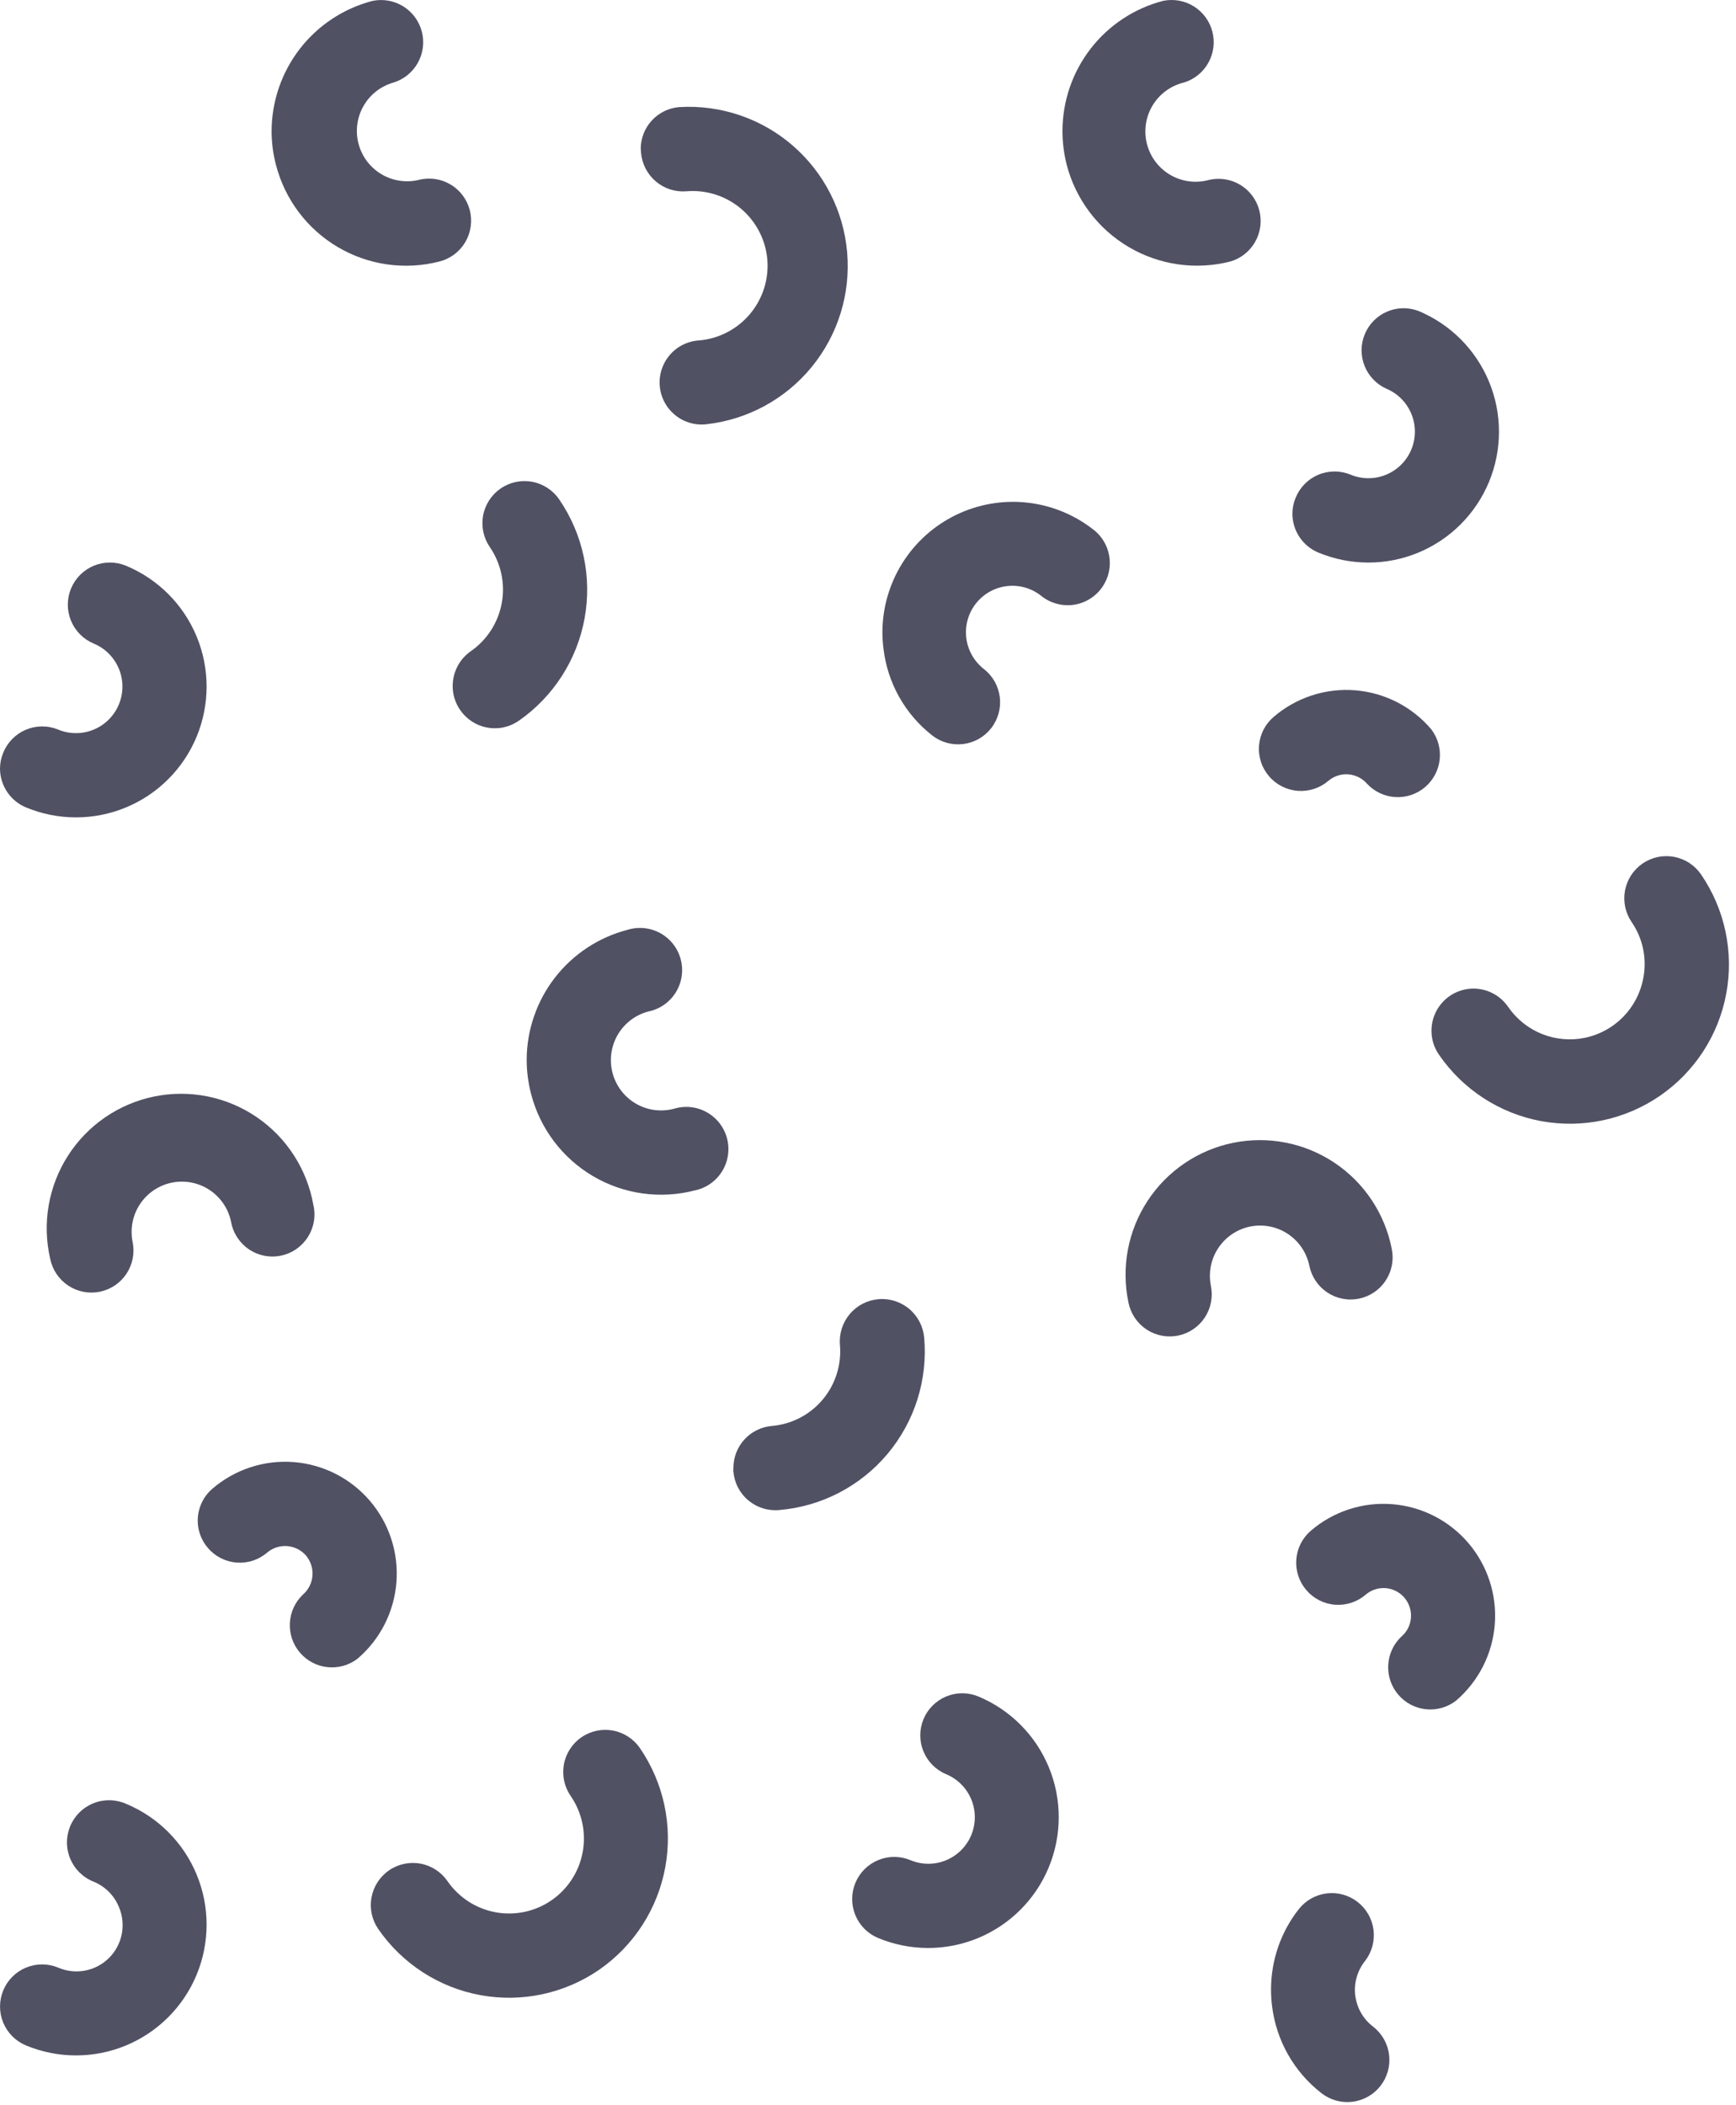<?xml version="1.0" encoding="UTF-8" standalone="no"?>
<!DOCTYPE svg PUBLIC "-//W3C//DTD SVG 1.1//EN" "http://www.w3.org/Graphics/SVG/1.1/DTD/svg11.dtd">
<svg width="100%" height="100%" viewBox="0 0 151 183" version="1.1" xmlns="http://www.w3.org/2000/svg" xmlns:xlink="http://www.w3.org/1999/xlink" xml:space="preserve" xmlns:serif="http://www.serif.com/" style="fill-rule:evenodd;clip-rule:evenodd;stroke-linejoin:round;stroke-miterlimit:2;">
    <g transform="matrix(1,0,0,1,-1.205,-16.901)">
        <g>
            <g transform="matrix(1,0,0,1,-0.431,-3.38)">
                <path d="M126.148,109.908C126.144,109.126 126.391,108.363 126.852,107.731C127.313,107.099 127.964,106.632 128.71,106.398C129.456,106.164 130.257,106.176 130.996,106.431C131.734,106.687 132.372,107.173 132.814,107.818C133.542,108.878 134.567,109.7 135.761,110.178C136.954,110.656 138.262,110.769 139.52,110.504C140.778,110.238 141.929,109.605 142.828,108.685C143.726,107.765 144.333,106.599 144.571,105.335C144.735,104.496 144.731,103.633 144.559,102.796C144.386,101.959 144.049,101.165 143.567,100.459C143.294,100.063 143.102,99.618 143.001,99.147C142.9,98.677 142.893,98.191 142.979,97.718C143.066,97.244 143.245,96.793 143.506,96.389C143.767,95.985 144.105,95.636 144.5,95.363C144.896,95.09 145.341,94.897 145.811,94.796C146.281,94.696 146.766,94.688 147.239,94.775C147.712,94.862 148.163,95.041 148.566,95.302C148.97,95.564 149.318,95.902 149.591,96.298C150.619,97.796 151.343,99.483 151.72,101.261C152.097,103.039 152.121,104.874 151.79,106.662C151.122,110.272 149.049,113.468 146.027,115.547C143.004,117.627 139.281,118.419 135.675,117.75C132.07,117.081 128.878,115.005 126.801,111.979C126.376,111.372 126.148,110.649 126.148,109.908Z" style="fill:rgb(81,81,100);fill-rule:nonzero;"/>
            </g>
            <g transform="matrix(1,0,0,1,-0.431,-3.38)">
                <path d="M115.265,158.53C115.895,159.266 116.791,159.723 117.757,159.798C118.723,159.873 119.679,159.562 120.415,158.932C120.654,158.725 120.931,158.568 121.231,158.469C121.531,158.371 121.847,158.332 122.161,158.357C122.476,158.381 122.783,158.467 123.064,158.611C123.345,158.754 123.594,158.952 123.799,159.193C124.207,159.676 124.409,160.301 124.361,160.932C124.339,161.247 124.254,161.555 124.111,161.836C123.968,162.118 123.769,162.367 123.528,162.571C122.844,163.217 122.435,164.103 122.386,165.043C122.336,165.983 122.649,166.907 123.261,167.622C123.872,168.337 124.735,168.79 125.67,168.887C126.606,168.983 127.542,168.715 128.286,168.139C130.243,166.462 131.455,164.076 131.655,161.505C131.854,158.933 131.025,156.388 129.351,154.428C127.676,152.469 125.292,151.256 122.724,151.056C120.156,150.856 117.614,151.686 115.657,153.363C115.291,153.676 114.992,154.058 114.774,154.488C114.557,154.917 114.426,155.385 114.39,155.865C114.354,156.345 114.412,156.827 114.562,157.285C114.712,157.742 114.951,158.165 115.265,158.53Z" style="fill:rgb(81,81,100);fill-rule:nonzero;"/>
            </g>
            <g transform="matrix(1,0,0,1,-0.431,-3.38)">
                <path d="M25.641,34.619C26.418,37.622 28.354,40.192 31.024,41.766C33.693,43.34 36.878,43.788 39.877,43.012C40.342,42.892 40.779,42.68 41.162,42.391C41.545,42.101 41.867,41.739 42.111,41.324C42.602,40.487 42.741,39.489 42.498,38.549C42.254,37.61 41.648,36.805 40.812,36.313C39.976,35.821 38.979,35.682 38.04,35.926C36.93,36.186 35.761,36.001 34.785,35.41C33.809,34.82 33.103,33.87 32.817,32.764C32.531,31.659 32.688,30.485 33.255,29.494C33.822,28.503 34.754,27.774 35.852,27.462C36.755,27.186 37.517,26.571 37.979,25.745C38.44,24.92 38.565,23.948 38.328,23.032C38.091,22.117 37.51,21.328 36.706,20.831C35.903,20.334 34.938,20.167 34.014,20.365C31.51,21.02 29.293,22.487 27.709,24.536C26.126,26.586 25.264,29.103 25.26,31.694C25.26,32.681 25.388,33.664 25.641,34.619Z" style="fill:rgb(81,81,100);fill-rule:nonzero;"/>
            </g>
            <g transform="matrix(1,0,0,1,-0.431,-3.38)">
                <path d="M77.998,188.766C80.778,189.927 83.904,189.935 86.69,188.788C89.475,187.641 91.692,185.433 92.851,182.649C94.011,179.866 94.019,176.736 92.873,173.947C91.728,171.158 89.522,168.939 86.742,167.778C86.299,167.593 85.824,167.497 85.344,167.496C84.865,167.495 84.389,167.589 83.945,167.772C83.502,167.955 83.098,168.223 82.758,168.562C82.418,168.901 82.148,169.304 81.963,169.748C81.779,170.191 81.683,170.667 81.682,171.147C81.681,171.628 81.775,172.104 81.958,172.548C82.14,172.992 82.409,173.396 82.747,173.737C83.086,174.077 83.488,174.348 83.931,174.533C84.922,174.943 85.709,175.731 86.119,176.722C86.53,177.714 86.53,178.828 86.12,179.82C85.71,180.812 84.923,181.6 83.933,182.011C82.942,182.422 81.83,182.422 80.839,182.011C80.396,181.824 79.921,181.727 79.44,181.724C78.959,181.721 78.483,181.813 78.038,181.995C77.593,182.176 77.187,182.444 76.846,182.782C76.504,183.12 76.232,183.523 76.045,183.966C75.859,184.41 75.761,184.886 75.758,185.367C75.755,185.848 75.847,186.325 76.029,186.771C76.21,187.217 76.477,187.622 76.815,187.965C77.153,188.307 77.555,188.579 77.998,188.766Z" style="fill:rgb(81,81,100);fill-rule:nonzero;"/>
            </g>
            <g transform="matrix(1,0,0,1,-0.431,-3.38)">
                <path d="M57.397,33.574C57.481,34.541 57.945,35.435 58.686,36.06C59.427,36.686 60.386,36.992 61.352,36.911C63.069,36.769 64.772,37.313 66.089,38.424C67.405,39.536 68.229,41.124 68.38,42.842C68.522,44.562 67.977,46.268 66.865,47.587C65.753,48.906 64.164,49.73 62.447,49.878C61.959,49.907 61.483,50.033 61.045,50.25C60.607,50.467 60.217,50.769 59.898,51.139C59.579,51.509 59.337,51.939 59.187,52.404C59.037,52.87 58.981,53.36 59.023,53.847C59.066,54.334 59.205,54.808 59.433,55.24C59.661,55.672 59.974,56.054 60.352,56.364C60.73,56.673 61.166,56.903 61.634,57.041C62.103,57.179 62.594,57.221 63.079,57.166C66.663,56.766 69.95,54.98 72.237,52.188C74.525,49.396 75.632,45.82 75.323,42.222C75.013,38.625 73.312,35.291 70.582,32.931C67.852,30.572 64.31,29.374 60.71,29.593C59.798,29.669 58.948,30.085 58.329,30.759C57.709,31.433 57.366,32.316 57.367,33.232C57.387,33.363 57.387,33.463 57.397,33.574Z" style="fill:rgb(81,81,100);fill-rule:nonzero;"/>
            </g>
            <g transform="matrix(1,0,0,1,-0.431,-3.38)">
                <path d="M34.536,187.992C36.621,191.013 39.818,193.081 43.425,193.742C47.032,194.404 50.754,193.605 53.772,191.52C56.782,189.428 58.843,186.228 59.503,182.619C60.164,179.01 59.37,175.286 57.296,172.261C56.745,171.461 55.899,170.913 54.944,170.738C53.99,170.563 53.005,170.774 52.206,171.326C51.407,171.878 50.86,172.725 50.685,173.681C50.51,174.636 50.721,175.623 51.272,176.422C51.758,177.127 52.101,177.92 52.28,178.756C52.46,179.593 52.473,180.457 52.32,181.299C52.166,182.141 51.848,182.945 51.384,183.663C50.92,184.382 50.319,185.003 49.616,185.489C48.912,185.976 48.12,186.319 47.284,186.498C46.449,186.678 45.586,186.692 44.745,186.538C43.904,186.384 43.102,186.065 42.384,185.601C41.666,185.136 41.046,184.535 40.56,183.831C40.009,183.031 39.163,182.483 38.208,182.308C37.254,182.132 36.269,182.344 35.47,182.896C34.671,183.448 34.124,184.295 33.949,185.25C33.774,186.206 33.985,187.192 34.536,187.992Z" style="fill:rgb(81,81,100);fill-rule:nonzero;"/>
            </g>
            <g transform="matrix(1,0,0,1,-0.431,-3.38)">
                <path d="M19.718,154.861C20.03,155.227 20.411,155.528 20.84,155.746C21.268,155.965 21.735,156.097 22.215,156.134C22.694,156.171 23.176,156.114 23.633,155.964C24.09,155.815 24.513,155.576 24.878,155.263C25.362,154.854 25.987,154.652 26.618,154.701C27.25,154.75 27.836,155.046 28.252,155.524C28.661,156.01 28.862,156.638 28.814,157.271C28.765,157.905 28.469,158.494 27.991,158.912C27.307,159.558 26.898,160.444 26.849,161.384C26.799,162.324 27.112,163.248 27.724,163.963C28.335,164.679 29.198,165.131 30.133,165.228C31.069,165.324 32.005,165.056 32.749,164.48C33.718,163.65 34.515,162.637 35.093,161.498C35.67,160.36 36.019,159.119 36.118,157.846C36.216,156.572 36.064,155.292 35.668,154.078C35.273,152.864 34.643,151.74 33.814,150.77C32.984,149.799 31.972,149.002 30.835,148.423C29.698,147.845 28.459,147.496 27.187,147.397C25.915,147.298 24.637,147.451 23.424,147.847C22.211,148.243 21.089,148.874 20.119,149.704C19.717,150.047 19.393,150.474 19.171,150.955C18.95,151.436 18.835,151.959 18.834,152.488C18.835,153.36 19.148,154.202 19.718,154.861Z" style="fill:rgb(81,81,100);fill-rule:nonzero;"/>
            </g>
            <g transform="matrix(1,0,0,1,-0.431,-3.38)">
                <path d="M112.283,194.707C112.466,196.188 112.939,197.619 113.677,198.917C114.414,200.214 115.401,201.352 116.58,202.266C116.959,202.562 117.393,202.78 117.856,202.908C118.319,203.036 118.803,203.071 119.28,203.012C119.757,202.952 120.217,202.8 120.635,202.562C121.053,202.325 121.42,202.007 121.715,201.628C122.011,201.248 122.228,200.814 122.356,200.35C122.484,199.887 122.519,199.402 122.46,198.925C122.401,198.447 122.248,197.986 122.011,197.568C121.774,197.149 121.457,196.782 121.078,196.486C120.651,196.162 120.294,195.756 120.026,195.291C119.759,194.827 119.587,194.314 119.52,193.782C119.454,193.25 119.494,192.71 119.64,192.194C119.785,191.678 120.031,191.196 120.365,190.777C120.66,190.397 120.877,189.963 121.004,189.5C121.131,189.036 121.166,188.552 121.106,188.075C121.047,187.598 120.894,187.137 120.656,186.72C120.419,186.302 120.102,185.935 119.723,185.64C119.343,185.345 118.91,185.128 118.447,185C117.984,184.873 117.501,184.838 117.024,184.898C116.548,184.958 116.088,185.111 115.671,185.348C115.253,185.586 114.887,185.904 114.592,186.283C113.038,188.268 112.193,190.717 112.193,193.239C112.192,193.73 112.222,194.22 112.283,194.707Z" style="fill:rgb(81,81,100);fill-rule:nonzero;"/>
            </g>
            <g transform="matrix(1,0,0,1,-0.431,-3.38)">
                <path d="M3.895,198.114C6.678,199.27 9.805,199.272 12.589,198.119C15.372,196.966 17.585,194.754 18.739,191.968C19.893,189.182 19.895,186.051 18.744,183.264C17.592,180.477 15.382,178.262 12.6,177.106C12.153,176.909 11.672,176.804 11.185,176.796C10.698,176.788 10.213,176.877 9.761,177.059C9.308,177.241 8.896,177.511 8.55,177.854C8.203,178.197 7.928,178.606 7.741,179.057C7.554,179.508 7.458,179.991 7.46,180.479C7.462,180.968 7.562,181.45 7.752,181.9C7.943,182.349 8.221,182.756 8.571,183.096C8.921,183.436 9.335,183.703 9.789,183.881C10.28,184.083 10.727,184.381 11.102,184.757C11.478,185.133 11.775,185.58 11.977,186.072C12.294,186.812 12.382,187.629 12.23,188.419C12.078,189.209 11.692,189.935 11.124,190.503C10.555,191.072 9.829,191.456 9.04,191.607C8.251,191.758 7.434,191.668 6.696,191.349C6.253,191.165 5.777,191.07 5.297,191.07C4.817,191.07 4.341,191.165 3.897,191.349C3.454,191.533 3.05,191.802 2.711,192.142C2.371,192.482 2.101,192.886 1.918,193.33C1.734,193.774 1.639,194.25 1.639,194.731C1.639,195.212 1.733,195.688 1.917,196.132C2.1,196.577 2.37,196.98 2.709,197.32C3.049,197.66 3.452,197.93 3.895,198.114Z" style="fill:rgb(81,81,100);fill-rule:nonzero;"/>
            </g>
            <g transform="matrix(1,0,0,1,-0.431,-3.38)">
                <path d="M94.423,34.619C95.207,37.619 97.146,40.187 99.816,41.76C102.485,43.333 105.668,43.783 108.669,43.012C109.58,42.741 110.35,42.127 110.817,41.298C111.284,40.469 111.411,39.491 111.172,38.57C110.932,37.649 110.344,36.858 109.533,36.362C108.721,35.867 107.749,35.707 106.822,35.916C106.262,36.075 105.676,36.12 105.098,36.05C104.52,35.979 103.962,35.793 103.457,35.503C102.952,35.213 102.51,34.825 102.157,34.362C101.804,33.899 101.547,33.37 101.401,32.805C101.255,32.241 101.223,31.653 101.307,31.077C101.392,30.5 101.59,29.946 101.891,29.447C102.192,28.949 102.59,28.515 103.061,28.172C103.532,27.83 104.066,27.585 104.633,27.452C105.53,27.172 106.286,26.557 106.743,25.734C107.2,24.912 107.325,23.945 107.09,23.034C106.855,22.122 106.28,21.336 105.482,20.837C104.685,20.339 103.727,20.166 102.806,20.355C100.303,21.005 98.085,22.467 96.501,24.514C94.917,26.56 94.055,29.075 94.051,31.664C94.051,32.661 94.176,33.653 94.423,34.619Z" style="fill:rgb(81,81,100);fill-rule:nonzero;"/>
            </g>
            <g transform="matrix(1,0,0,1,-0.431,-3.38)">
                <path d="M99.794,133.541C99.89,134.012 100.077,134.46 100.345,134.858C100.614,135.257 100.958,135.599 101.358,135.865C101.759,136.13 102.208,136.314 102.679,136.406C103.15,136.498 103.635,136.496 104.106,136.4C104.577,136.305 105.024,136.117 105.422,135.848C105.82,135.58 106.162,135.235 106.427,134.834C106.692,134.433 106.876,133.984 106.968,133.512C107.06,133.04 107.058,132.554 106.962,132.083C106.731,130.946 106.96,129.763 107.599,128.795C108.238,127.827 109.235,127.153 110.371,126.921C111.506,126.689 112.688,126.919 113.654,127.559C114.621,128.199 115.294,129.197 115.526,130.334C115.622,130.805 115.81,131.253 116.079,131.651C116.348,132.05 116.693,132.391 117.094,132.657C117.495,132.922 117.944,133.105 118.416,133.196C118.887,133.288 119.372,133.285 119.843,133.189C120.314,133.092 120.761,132.904 121.159,132.635C121.557,132.365 121.898,132.02 122.163,131.619C122.428,131.217 122.611,130.768 122.702,130.296C122.793,129.823 122.791,129.338 122.694,128.866C122.399,127.35 121.807,125.907 120.952,124.621C120.097,123.335 118.996,122.231 117.712,121.374C116.429,120.516 114.988,119.921 113.474,119.624C111.96,119.326 110.402,119.332 108.89,119.641C107.378,119.949 105.942,120.555 104.665,121.422C103.388,122.289 102.295,123.401 101.449,124.693C100.604,125.985 100.022,127.432 99.738,128.951C99.454,130.47 99.473,132.029 99.794,133.541Z" style="fill:rgb(81,81,100);fill-rule:nonzero;"/>
            </g>
            <g transform="matrix(1,0,0,1,-0.431,-3.38)">
                <path d="M116.309,68.323C119.092,69.479 122.219,69.481 125.002,68.328C127.786,67.175 129.998,64.962 131.153,62.176C132.307,59.391 132.309,56.26 131.157,53.472C130.006,50.685 127.796,48.47 125.013,47.315C124.126,46.979 123.143,47.002 122.272,47.379C121.401,47.756 120.711,48.457 120.347,49.335C119.984,50.212 119.975,51.196 120.323,52.08C120.671,52.964 121.348,53.677 122.212,54.07C123.203,54.481 123.989,55.27 124.399,56.263C124.808,57.255 124.807,58.37 124.396,59.362C123.985,60.354 123.197,61.141 122.205,61.551C121.214,61.961 120.101,61.96 119.11,61.548C118.665,61.365 118.187,61.271 117.706,61.273C117.224,61.274 116.747,61.371 116.303,61.558C115.859,61.745 115.456,62.018 115.118,62.361C114.779,62.705 114.512,63.112 114.331,63.559C114.146,64.001 114.05,64.476 114.05,64.956C114.054,65.677 114.271,66.382 114.673,66.981C115.074,67.579 115.644,68.047 116.309,68.323Z" style="fill:rgb(81,81,100);fill-rule:nonzero;"/>
            </g>
            <g transform="matrix(1,0,0,1,-0.431,-3.38)">
                <path d="M41.664,82.014C41.937,82.411 42.285,82.75 42.688,83.011C43.092,83.273 43.543,83.452 44.016,83.539C44.489,83.626 44.974,83.619 45.444,83.517C45.914,83.416 46.359,83.223 46.755,82.949C49.765,80.857 51.826,77.656 52.484,74.046C53.143,70.436 52.346,66.712 50.268,63.689C49.717,62.89 48.871,62.342 47.917,62.167C46.962,61.991 45.977,62.203 45.178,62.755C44.38,63.306 43.832,64.153 43.657,65.109C43.482,66.065 43.694,67.051 44.245,67.851C45.218,69.272 45.59,71.021 45.28,72.716C44.969,74.411 44.002,75.915 42.588,76.898C42.102,77.236 41.705,77.687 41.431,78.212C41.156,78.737 41.013,79.321 41.012,79.913C41.006,80.664 41.234,81.399 41.664,82.014Z" style="fill:rgb(81,81,100);fill-rule:nonzero;"/>
            </g>
            <g transform="matrix(1,0,0,1,-0.431,-3.38)">
                <path d="M112.022,87.774C112.655,88.51 113.554,88.965 114.521,89.038C115.489,89.111 116.446,88.798 117.183,88.166C117.667,87.756 118.293,87.554 118.925,87.605C119.557,87.656 120.144,87.955 120.556,88.437C121.202,89.122 122.086,89.531 123.025,89.581C123.964,89.631 124.887,89.317 125.601,88.705C126.316,88.093 126.768,87.229 126.864,86.292C126.96,85.356 126.693,84.418 126.118,83.673C125.29,82.701 124.278,81.902 123.141,81.323C122.004,80.743 120.764,80.394 119.492,80.295C118.22,80.196 116.94,80.349 115.728,80.746C114.515,81.143 113.392,81.775 112.424,82.607C112.057,82.919 111.755,83.3 111.536,83.729C111.317,84.158 111.185,84.626 111.148,85.107C111.11,85.587 111.168,86.07 111.319,86.528C111.469,86.986 111.708,87.409 112.022,87.774Z" style="fill:rgb(81,81,100);fill-rule:nonzero;"/>
            </g>
            <g transform="matrix(1,0,0,1,-0.431,-3.38)">
                <path d="M47.829,115.387C48.606,118.389 50.542,120.96 53.211,122.534C55.881,124.108 59.065,124.556 62.065,123.78C62.551,123.68 63.013,123.482 63.42,123.198C63.828,122.915 64.174,122.551 64.438,122.129C64.701,121.707 64.875,121.236 64.951,120.745C65.027,120.253 65.002,119.751 64.878,119.27C64.754,118.788 64.533,118.337 64.23,117.943C63.926,117.55 63.546,117.222 63.112,116.98C62.678,116.738 62.199,116.587 61.705,116.536C61.211,116.485 60.712,116.535 60.238,116.683C59.117,116.975 57.926,116.809 56.927,116.222C55.928,115.635 55.203,114.674 54.912,113.552C54.62,112.43 54.786,111.237 55.372,110.237C55.959,109.237 56.918,108.511 58.039,108.22C58.526,108.12 58.987,107.922 59.395,107.638C59.803,107.354 60.149,106.99 60.412,106.568C60.675,106.147 60.849,105.676 60.925,105.184C61.001,104.693 60.976,104.191 60.852,103.709C60.728,103.228 60.507,102.776 60.204,102.383C59.9,101.989 59.52,101.662 59.086,101.42C58.652,101.178 58.173,101.027 57.679,100.976C57.185,100.925 56.686,100.975 56.212,101.123C53.708,101.772 51.489,103.234 49.903,105.28C48.317,107.326 47.453,109.841 47.447,112.431C47.45,113.428 47.579,114.421 47.829,115.387Z" style="fill:rgb(81,81,100);fill-rule:nonzero;"/>
            </g>
            <g transform="matrix(1,0,0,1,-0.431,-3.38)">
                <path d="M6.004,129.731C6.1,130.202 6.288,130.65 6.557,131.048C6.826,131.447 7.171,131.788 7.572,132.053C7.973,132.319 8.422,132.502 8.893,132.593C9.365,132.685 9.85,132.682 10.321,132.586C10.791,132.489 11.239,132.301 11.637,132.032C12.035,131.762 12.376,131.417 12.64,131.016C12.905,130.614 13.088,130.165 13.18,129.692C13.271,129.22 13.268,128.735 13.172,128.263C12.94,127.126 13.169,125.944 13.808,124.976C14.448,124.008 15.445,123.334 16.58,123.102C17.716,122.87 18.897,123.099 19.864,123.739C20.831,124.379 21.504,125.377 21.736,126.514C21.822,126.994 22.004,127.452 22.269,127.861C22.535,128.27 22.88,128.622 23.283,128.895C23.686,129.169 24.14,129.359 24.618,129.454C25.096,129.549 25.588,129.548 26.065,129.45C26.543,129.352 26.996,129.16 27.398,128.884C27.799,128.608 28.142,128.255 28.406,127.845C28.669,127.435 28.848,126.976 28.932,126.495C29.016,126.015 29.003,125.522 28.894,125.047C28.623,123.507 28.047,122.037 27.199,120.724C26.352,119.411 25.25,118.282 23.959,117.402C22.668,116.523 21.214,115.912 19.683,115.604C18.152,115.297 16.575,115.3 15.045,115.613C13.515,115.926 12.063,116.543 10.776,117.427C9.488,118.311 8.39,119.445 7.547,120.761C6.705,122.077 6.134,123.549 5.869,125.089C5.603,126.63 5.649,128.208 6.004,129.731Z" style="fill:rgb(81,81,100);fill-rule:nonzero;"/>
            </g>
            <g transform="matrix(1,0,0,1,-0.431,-3.38)">
                <path d="M78.48,76.656C78.65,78.137 79.114,79.569 79.843,80.869C80.572,82.168 81.552,83.309 82.727,84.226C83.492,84.821 84.463,85.088 85.425,84.968C86.387,84.847 87.262,84.349 87.857,83.582C88.452,82.816 88.719,81.844 88.598,80.881C88.478,79.917 87.98,79.042 87.214,78.446C86.369,77.787 85.819,76.819 85.687,75.755C85.554,74.691 85.849,73.618 86.507,72.771C87.164,71.925 88.131,71.375 89.194,71.242C90.257,71.109 91.329,71.404 92.174,72.063C92.552,72.375 92.989,72.607 93.458,72.747C93.928,72.887 94.421,72.932 94.907,72.878C95.394,72.824 95.866,72.672 96.293,72.433C96.721,72.194 97.096,71.871 97.397,71.484C97.697,71.096 97.918,70.653 98.044,70.179C98.171,69.705 98.201,69.211 98.133,68.725C98.066,68.239 97.902,67.772 97.651,67.351C97.4,66.929 97.067,66.563 96.672,66.273C94.998,64.982 92.998,64.185 90.897,63.97C88.795,63.756 86.676,64.132 84.776,65.057C82.877,65.983 81.272,67.42 80.144,69.208C79.016,70.996 78.408,73.064 78.39,75.179C78.388,75.673 78.418,76.166 78.48,76.656Z" style="fill:rgb(81,81,100);fill-rule:nonzero;"/>
            </g>
            <g transform="matrix(1,0,0,1,-0.431,-3.38)">
                <path d="M3.895,90.478C5.273,91.05 6.75,91.345 8.242,91.346C9.733,91.347 11.21,91.053 12.589,90.482C13.967,89.912 15.22,89.075 16.275,88.019C17.33,86.964 18.167,85.71 18.739,84.331C19.311,82.952 19.605,81.473 19.606,79.979C19.607,78.486 19.314,77.007 18.744,75.627C17.592,72.84 15.382,70.625 12.6,69.469C12.156,69.284 11.68,69.189 11.2,69.188C10.719,69.187 10.243,69.281 9.799,69.465C9.355,69.648 8.951,69.917 8.611,70.257C8.271,70.597 8,71 7.816,71.444C7.631,71.888 7.536,72.365 7.535,72.846C7.534,73.327 7.628,73.804 7.811,74.248C7.995,74.693 8.264,75.097 8.603,75.438C8.942,75.779 9.345,76.049 9.789,76.234C10.279,76.437 10.725,76.735 11.1,77.111C11.476,77.487 11.773,77.933 11.977,78.424C12.18,78.915 12.285,79.441 12.285,79.973C12.285,80.504 12.18,81.03 11.977,81.521C11.774,82.013 11.477,82.459 11.101,82.835C10.726,83.211 10.281,83.509 9.79,83.712C9.3,83.916 8.774,84.02 8.243,84.021C7.712,84.021 7.187,83.916 6.696,83.713C6.251,83.529 5.774,83.435 5.292,83.437C4.81,83.439 4.333,83.536 3.889,83.723C3.445,83.91 3.042,84.183 2.704,84.526C2.366,84.869 2.098,85.276 1.918,85.723C1.732,86.165 1.636,86.641 1.636,87.12C1.643,87.84 1.86,88.542 2.262,89.139C2.663,89.736 3.231,90.202 3.895,90.478Z" style="fill:rgb(81,81,100);fill-rule:nonzero;"/>
            </g>
            <g transform="matrix(1,0,0,1,-0.431,-3.38)">
                <path d="M65.428,148.227C65.47,148.711 65.607,149.182 65.832,149.613C66.057,150.044 66.365,150.426 66.739,150.736C67.113,151.047 67.544,151.28 68.009,151.422C68.473,151.564 68.961,151.612 69.444,151.564C71.253,151.408 73.013,150.897 74.624,150.06C76.235,149.223 77.666,148.076 78.834,146.685C80.002,145.294 80.885,143.686 81.433,141.954C81.98,140.221 82.181,138.397 82.024,136.586C81.982,136.105 81.846,135.636 81.624,135.206C81.401,134.777 81.097,134.396 80.727,134.085C80.357,133.773 79.93,133.538 79.47,133.392C79.009,133.246 78.524,133.192 78.043,133.234C77.562,133.276 77.094,133.412 76.665,133.634C76.236,133.857 75.856,134.162 75.545,134.533C75.234,134.903 74.999,135.33 74.853,135.791C74.707,136.253 74.653,136.738 74.695,137.22C74.768,138.071 74.673,138.929 74.414,139.743C74.156,140.558 73.74,141.314 73.19,141.967C72.64,142.621 71.966,143.159 71.208,143.552C70.45,143.945 69.622,144.184 68.772,144.256C67.859,144.334 67.009,144.752 66.39,145.428C65.771,146.104 65.428,146.988 65.428,147.905C65.418,148.015 65.418,148.126 65.428,148.227Z" style="fill:rgb(81,81,100);fill-rule:nonzero;"/>
            </g>
        </g>
    </g>
</svg>
